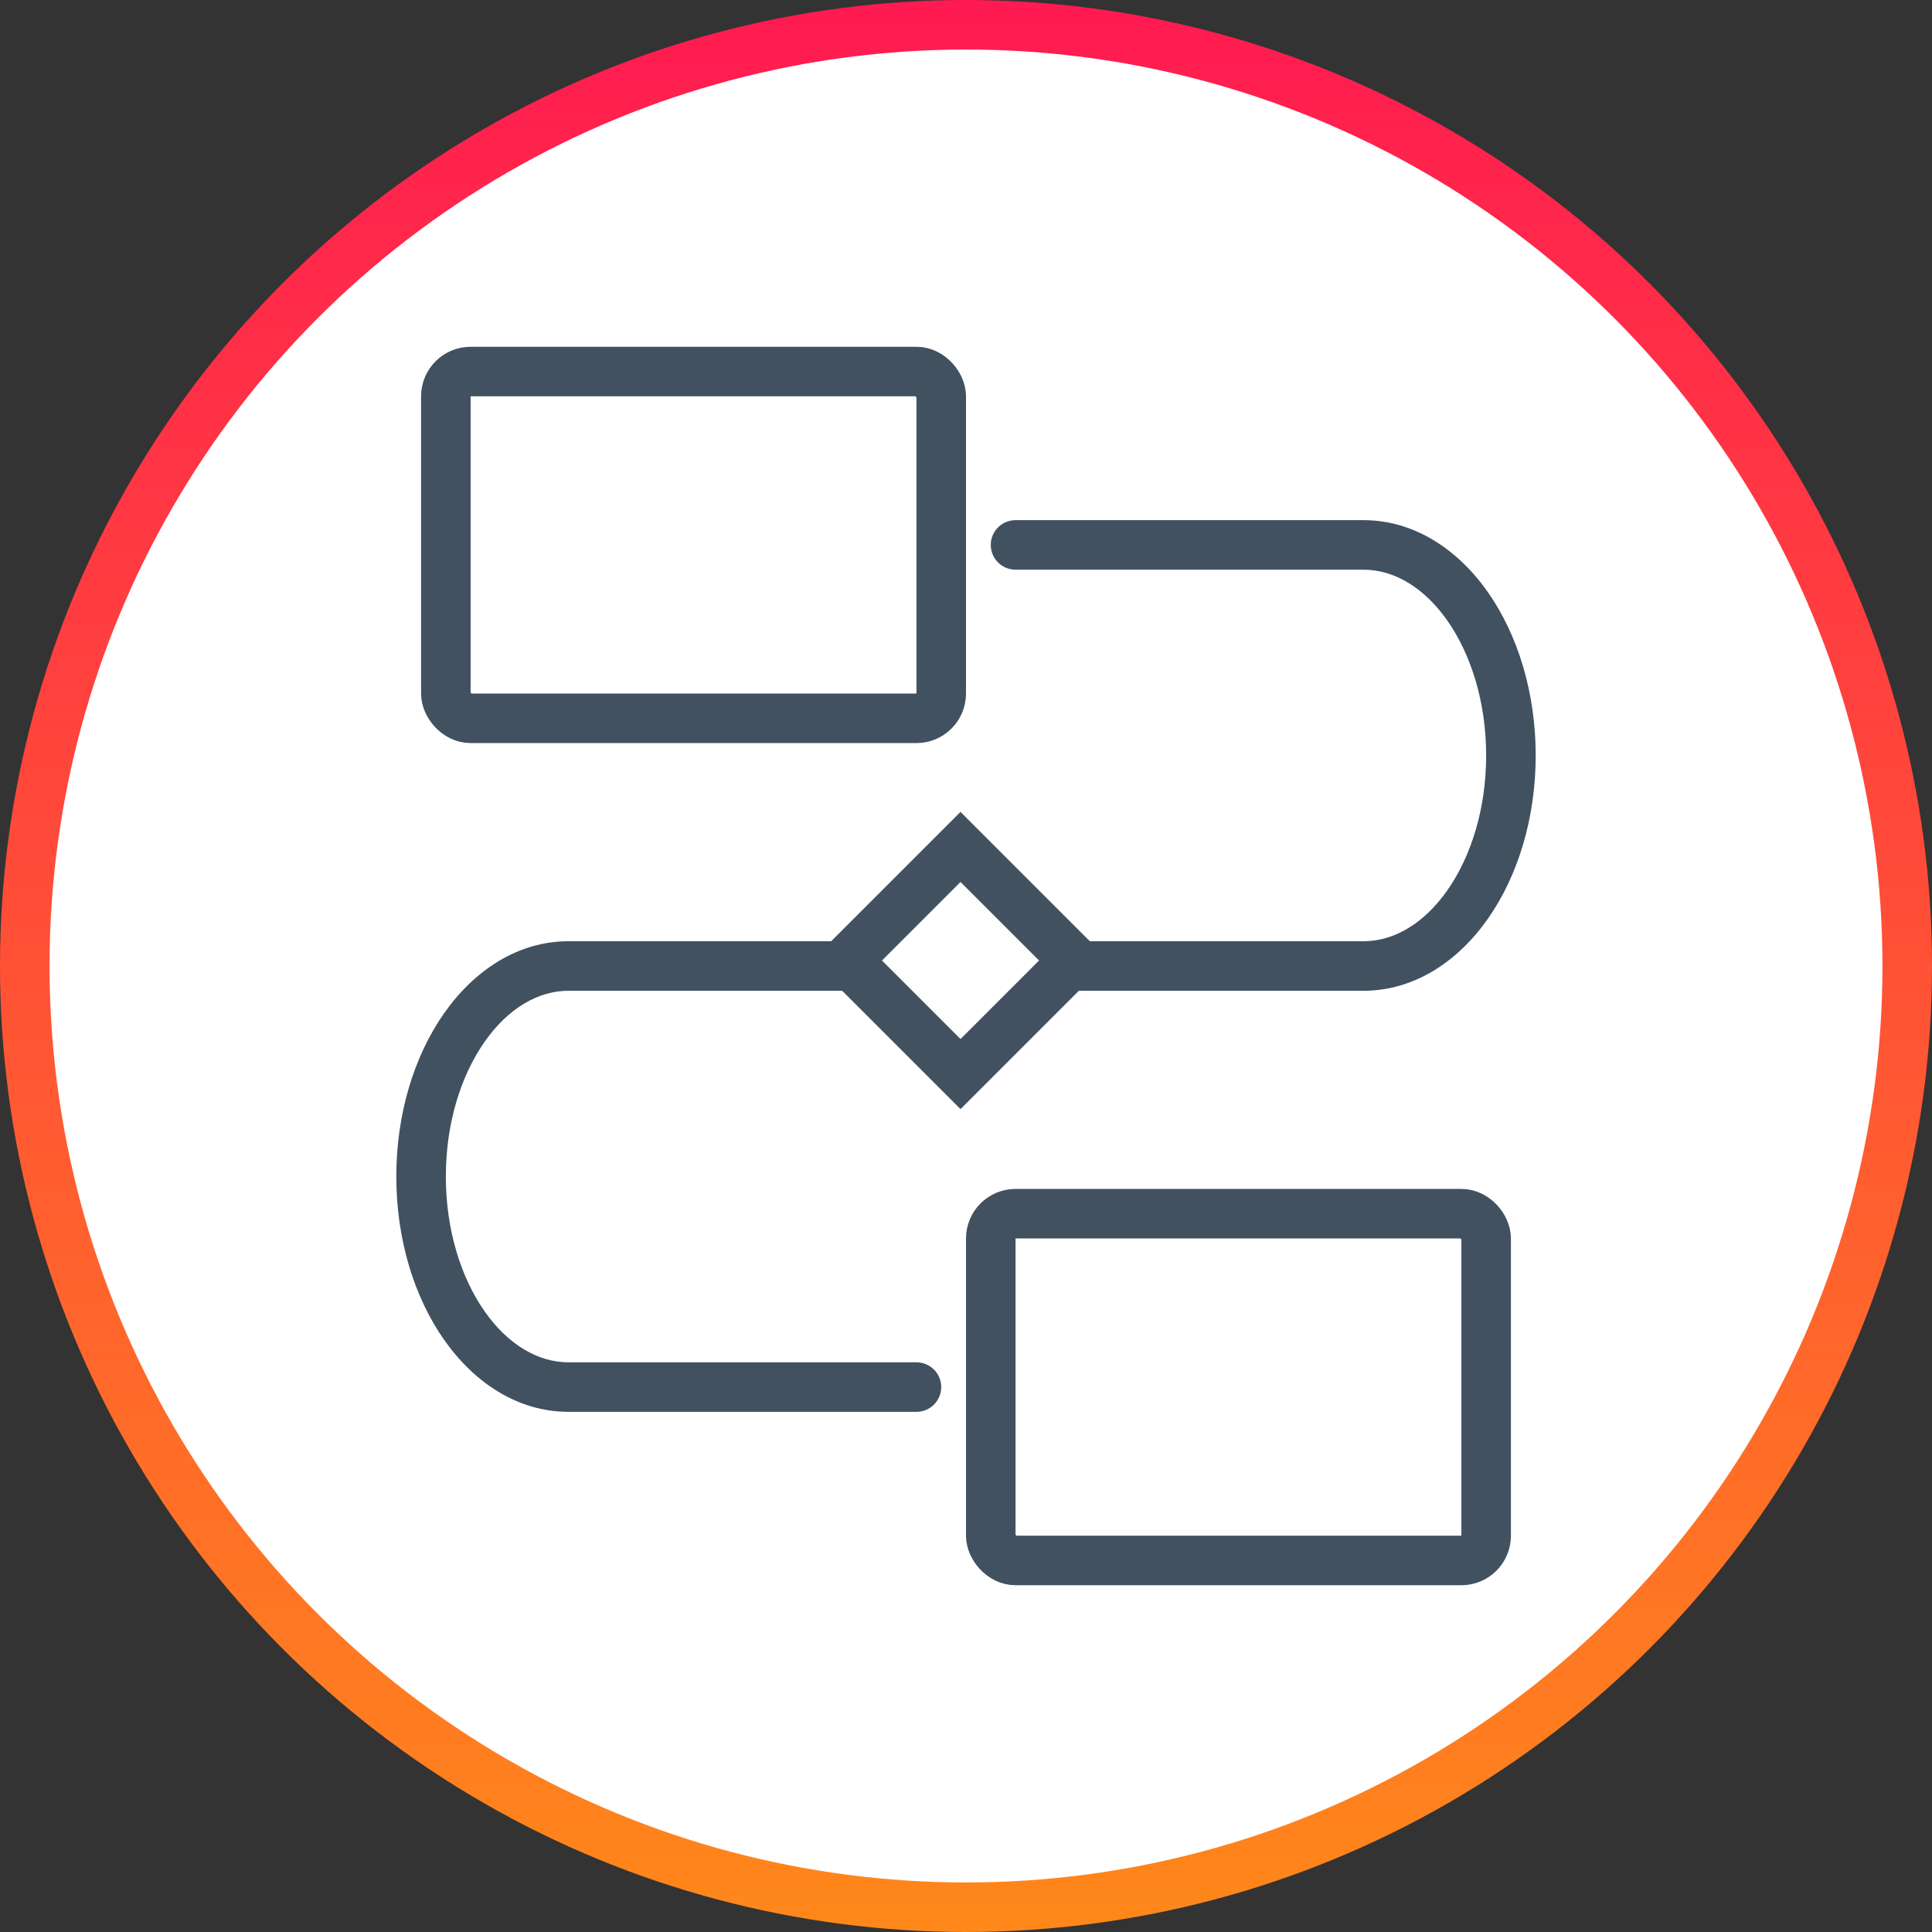 <svg width="78" height="78" viewBox="0 0 78 78" fill="none" xmlns="http://www.w3.org/2000/svg">
<rect x="0" y="0" width="78" height="78" fill="#333333" stroke="none"/>
<circle cx="39" cy="39" r="38" fill="white" stroke="url(#paint0_linear_1727_8371)" stroke-width="2"/>
<path d="M41 21C40.448 21 40 21.448 40 22C40 22.552 40.448 23 41 23V21ZM35 38C34.448 38 34 38.448 34 39C34 39.552 34.448 40 35 40V38ZM41 23H55.048V21H41V23ZM55.048 38H35V40H55.048V38ZM60 30.5C60 32.667 59.383 34.586 58.438 35.937C57.49 37.291 56.276 38 55.048 38V40C57.108 40 58.87 38.807 60.076 37.084C61.284 35.358 62 33.027 62 30.5H60ZM55.048 23C56.276 23 57.49 23.709 58.438 25.063C59.383 26.414 60 28.333 60 30.5H62C62 27.973 61.284 25.642 60.076 23.916C58.87 22.193 57.108 21 55.048 21V23Z" fill="#415160"/>
<path d="M37 57C37.552 57 38 56.552 38 56C38 55.448 37.552 55 37 55L37 57ZM43 40C43.552 40 44 39.552 44 39C44 38.448 43.552 38 43 38L43 40ZM37 55L22.952 55L22.952 57L37 57L37 55ZM22.952 40L43 40L43 38L22.952 38L22.952 40ZM18 47.5C18 45.333 18.617 43.414 19.562 42.063C20.51 40.709 21.724 40 22.952 40L22.952 38C20.892 38 19.13 39.193 17.924 40.916C16.716 42.642 16 44.973 16 47.5L18 47.5ZM22.952 55C21.724 55 20.51 54.291 19.562 52.937C18.617 51.586 18 49.667 18 47.5L16 47.5C16 50.027 16.716 52.358 17.924 54.084C19.13 55.807 20.892 57 22.952 57L22.952 55Z" fill="#415160"/>
<rect x="18" y="15" width="20" height="14" rx="1" fill="white" stroke="#415160" stroke-width="2"/>
<rect x="34.193" y="38.778" width="6.485" height="6.485" transform="rotate(-45 34.193 38.778)" fill="white" stroke="#415160" stroke-width="2"/>
<rect x="40" y="49" width="20" height="14" rx="1" fill="white" stroke="#415160" stroke-width="2"/>
<defs>
<linearGradient id="paint0_linear_1727_8371" x1="39" y1="0" x2="39" y2="78" gradientUnits="userSpaceOnUse">
<stop stop-color="#FF1A51"/>
<stop offset="1" stop-color="#FF881A"/>
</linearGradient>
</defs>
</svg>
